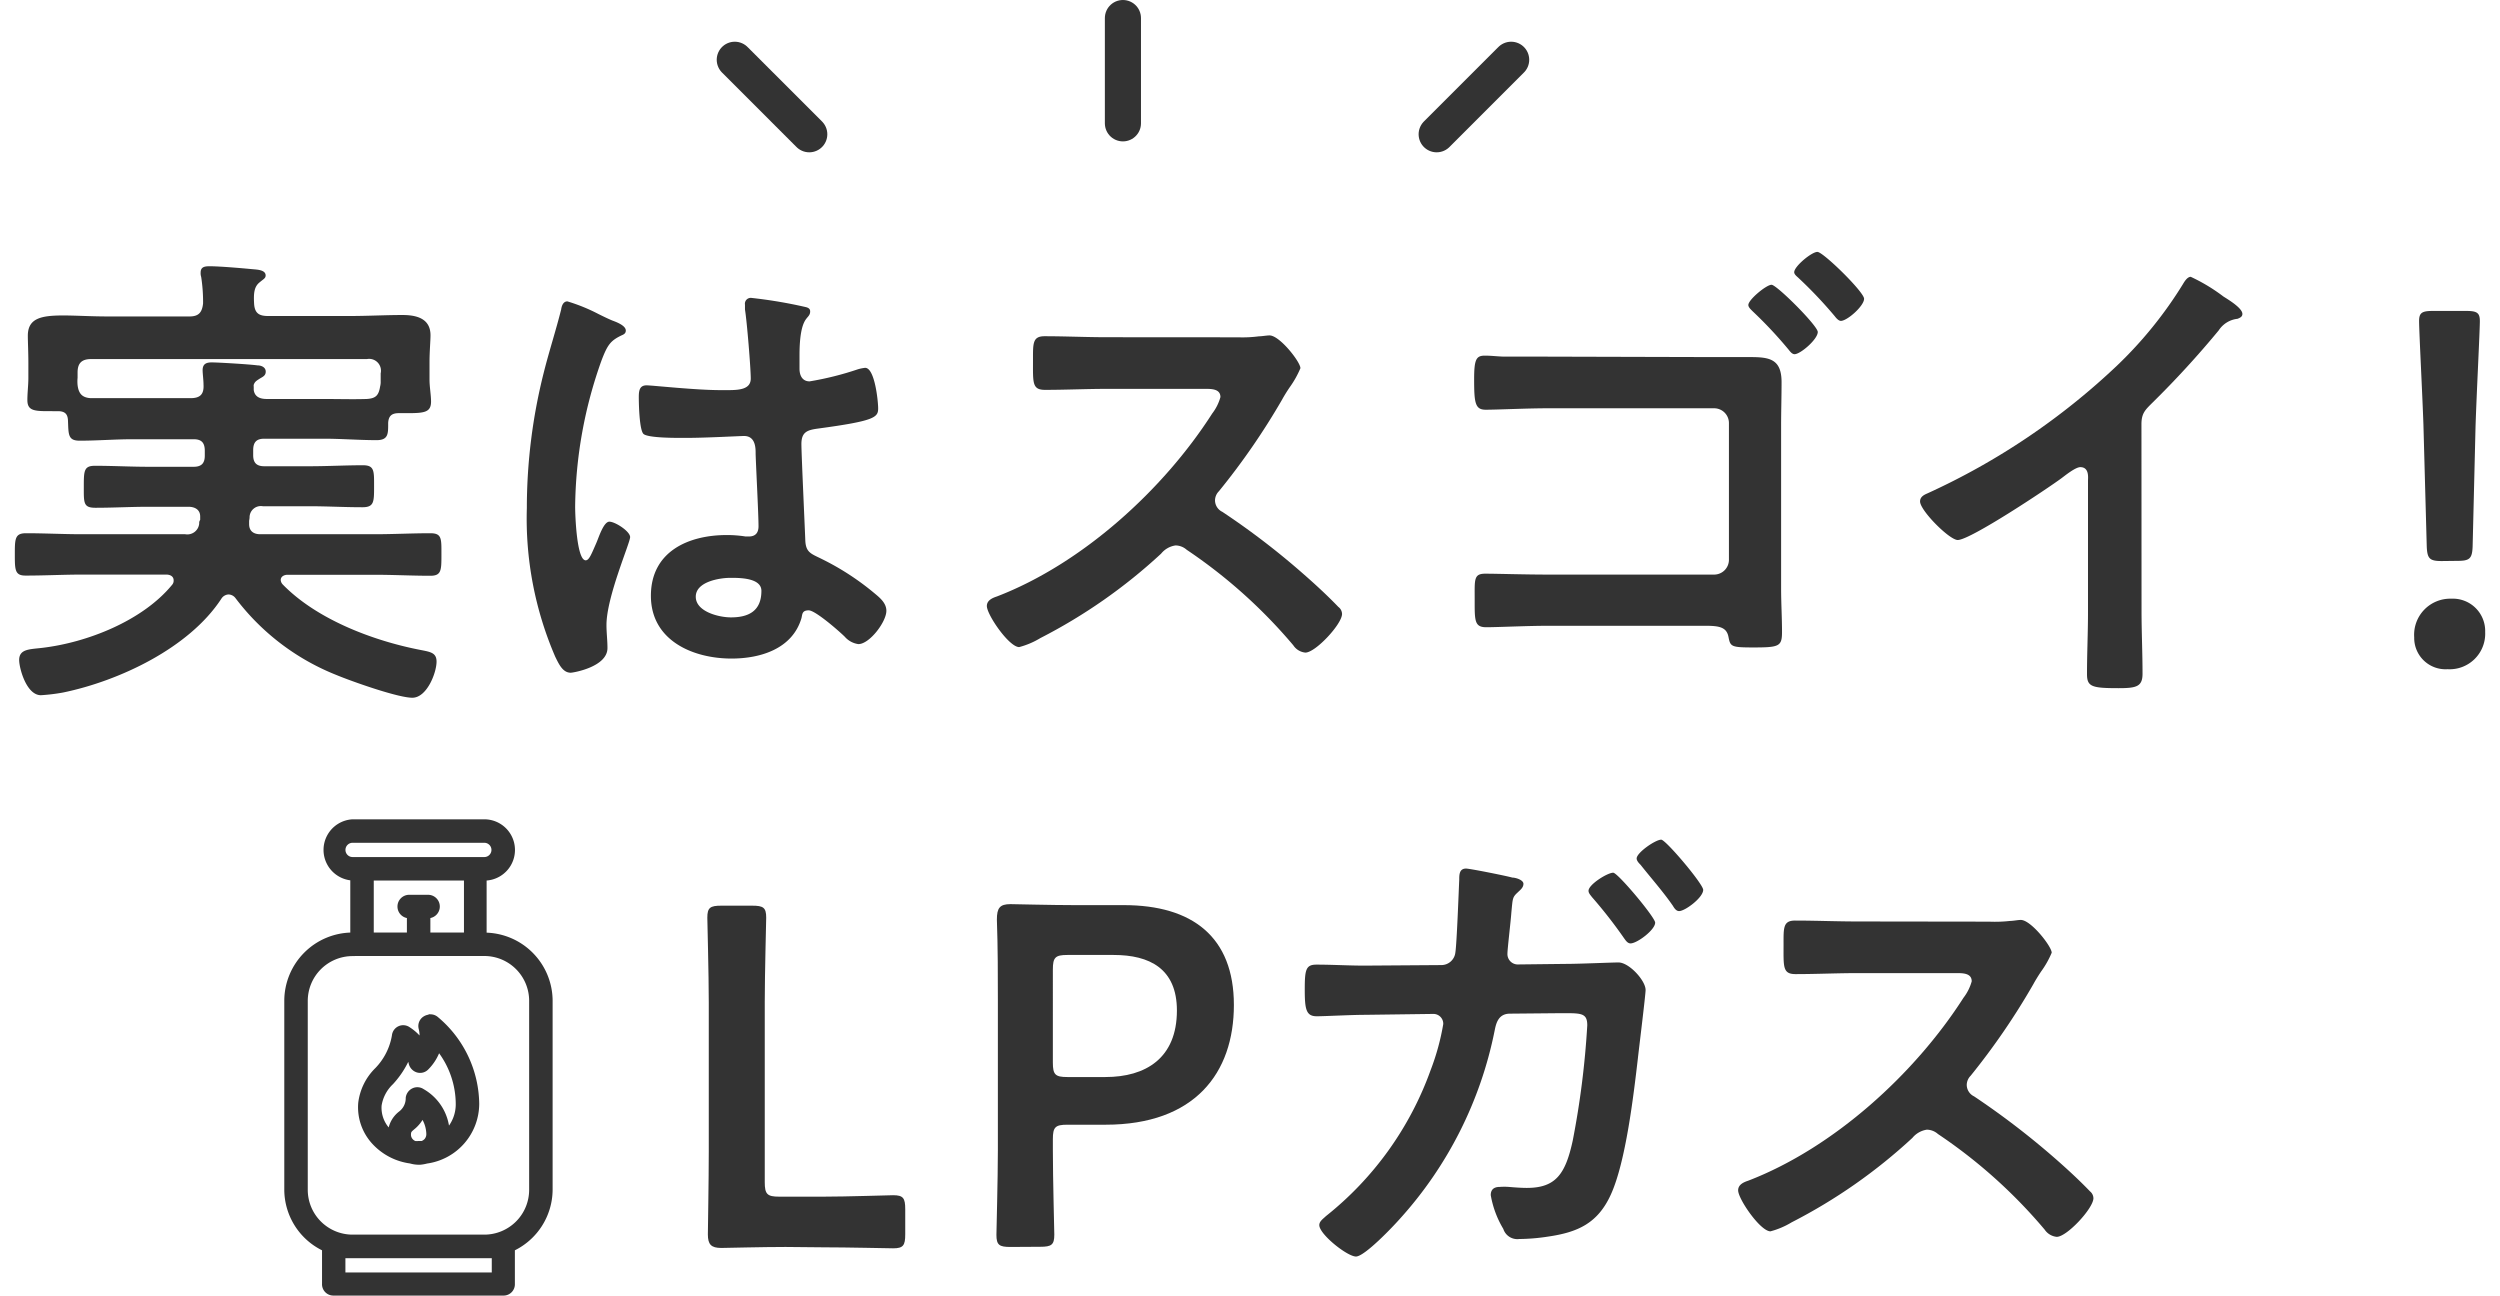 <svg xmlns="http://www.w3.org/2000/svg" width="274" height="142" viewBox="0 0 273.61 143.5"><defs><style>.cls-1,.cls-2{fill:#333;}.cls-2,.cls-3{stroke:#333;stroke-miterlimit:10;}.cls-2{stroke-width:0.51px;}.cls-3{fill:none;stroke-linecap:round;stroke-width:4px;}</style></defs><g><g><path class="cls-1" d="M4.76,45.54H4.28c-2,0-2.89.05-2.89-1.23,0-.8.11-1.66.11-2.46V40.19c0-1.17-.06-2.4-.06-3,0-1.93,1.45-2.25,3.91-2.25,1.38,0,3.1.11,5,.11h9c1,0,1.39-.43,1.5-1.44a18.18,18.18,0,0,0-.21-2.94,1.32,1.32,0,0,1-.06-.48c0-.65.48-.7,1-.7,1.12,0,3.53.21,4.7.32.48.05,1.5.05,1.5.7,0,.32-.27.42-.64.74-.64.49-.7,1.23-.64,2.36S27.1,35,28.06,35h9c2,0,4-.11,5.88-.11,1.55,0,3.1.38,3.1,2.25,0,.59-.11,1.81-.11,3v1.93c0,.75.17,1.71.17,2.4,0,1.18-.7,1.29-2.57,1.29h-1c-.8,0-1.13.32-1.18,1.07,0,1.17.05,1.92-1.28,1.92-1.93,0-3.9-.16-5.83-.16H27.63c-.85,0-1.23.37-1.23,1.28v.54c0,.85.38,1.23,1.23,1.23h5c2,0,4-.11,5.93-.11,1.28,0,1.23.64,1.23,2.35s0,2.3-1.29,2.3c-2,0-3.9-.11-5.87-.11H27.47A1.25,1.25,0,0,0,26,57.3c0,.16-.05.32-.05.43v.32c0,.8.53,1.12,1.23,1.12H39.82c2.09,0,4.17-.11,6.2-.11,1.28,0,1.23.59,1.23,2.35s0,2.36-1.23,2.36c-2,0-4.11-.11-6.2-.11H30.2c-.32,0-.75.16-.75.59a.79.79,0,0,0,.22.48C33.46,68.63,39.77,71,45,72c1.07.21,1.71.32,1.71,1.28,0,1.23-1.07,4-2.68,4s-6.73-1.82-8.39-2.51a26.06,26.06,0,0,1-11.22-8.55,1,1,0,0,0-.75-.38,1,1,0,0,0-.8.48C19.3,71.78,11.55,75.42,5.35,76.7A20.25,20.25,0,0,1,2.89,77c-1.61,0-2.41-3-2.41-3.9,0-1.23,1.18-1.18,2.51-1.34,5-.58,11.17-3,14.44-7a.68.68,0,0,0,.16-.48c0-.48-.43-.64-.81-.64H7.43c-2,0-4.12.11-6.2.11C0,63.77,0,63.12,0,61.41s0-2.35,1.23-2.35c2.08,0,4.17.11,6.2.11H18.87A1.32,1.32,0,0,0,20.42,58c0-.16,0-.26.11-.42v-.38c0-.75-.59-1.07-1.29-1.07H14.81c-2,0-3.91.11-5.88.11-1.34,0-1.29-.53-1.29-2.3s0-2.35,1.23-2.35c2,0,4,.11,5.94.11h5c.85,0,1.23-.38,1.23-1.23v-.54c0-.91-.38-1.28-1.23-1.28H13c-1.92,0-3.85.16-5.82.16-1.29,0-1.23-.69-1.29-2.14C5.88,45.91,5.61,45.54,4.76,45.54Zm21.7-2.67v.32c.11.8.75,1,1.44,1h6.36c1.55,0,3.16.05,4.71,0,1-.06,1.33-.38,1.49-1.39a2,2,0,0,0,.06-.59v-.86A1.31,1.31,0,0,0,39,39.77H8.45c-1.07,0-1.5.48-1.5,1.49v.59a4.25,4.25,0,0,0,0,.8c.11.91.48,1.39,1.45,1.45,1.55,0,3,0,4.59,0h6.47c1.07,0,1.5-.43,1.44-1.5,0-.48-.1-1.23-.1-1.6,0-.7.42-.86,1-.86.8,0,4.33.22,5.08.33.43,0,.91.21.91.69s-.38.59-.7.8-.53.32-.64.7Z"/><path class="cls-1" d="M66.28,35.54c.43.16,1.39.54,1.39,1.07,0,.32-.22.43-.48.54-1.23.59-1.55,1.07-2.19,2.72a49.3,49.3,0,0,0-2.94,16.25c0,.86.16,5.94,1.17,5.94.38,0,.64-.7,1.18-1.93.26-.59.8-2.35,1.44-2.35s2.3,1.07,2.3,1.71-2.62,6.63-2.62,9.73c0,.85.11,1.71.11,2.56,0,2.09-3.8,2.73-4.07,2.73-.9,0-1.33-1-1.71-1.76a38.58,38.58,0,0,1-3.15-16.47,61.32,61.32,0,0,1,1.87-15c.59-2.36,1.34-4.65,1.93-7,.05-.37.21-.9.69-.9a19.66,19.66,0,0,1,3.42,1.39C65.32,35.12,66,35.44,66.28,35.54ZM87.55,34c.27.06.54.16.54.49,0,.48-.32.58-.59,1.06s-.59,1.45-.59,3.8v1.5c0,.74.32,1.39,1.12,1.39a34,34,0,0,0,5.35-1.34,4.53,4.53,0,0,1,.8-.16c1.07,0,1.44,3.69,1.44,4.49,0,1-.37,1.39-6.68,2.24-1.17.16-1.82.38-1.82,1.71,0,1.07.38,9.25.43,10.64s.64,1.5,1.82,2.09a29.11,29.11,0,0,1,5.77,3.74c.64.53,1.39,1.12,1.39,2,0,1.23-1.87,3.69-3.1,3.69a2.44,2.44,0,0,1-1.5-.81c-.58-.58-3.26-2.93-4-2.93s-.7.42-.8.85c-1,3.42-4.55,4.49-7.75,4.49-4.28,0-8.93-2-8.93-6.95s4.22-6.73,8.39-6.73a13.37,13.37,0,0,1,2.09.16h.37c.75,0,1.07-.43,1.07-1.13,0-1.33-.27-6.41-.32-8,0-.53.05-2-1.28-2-.43,0-4.23.21-6.36.21h-.7c-1.34,0-3.58-.05-4.06-.42s-.54-3.37-.54-4.07.06-1.33.86-1.33c.64,0,5.4.53,8.18.53h.85c1.29,0,2.51-.11,2.51-1.28s-.42-6.31-.64-7.65c0-.16,0-.37,0-.53a.65.65,0,0,1,.75-.75A52.06,52.06,0,0,1,87.55,34ZM79.27,64c-1.23,0-3.85.43-3.85,2.09s2.56,2.29,3.9,2.29c2,0,3.37-.74,3.37-2.94C82.69,64,80.28,64,79.27,64Z"/><path class="cls-1" d="M135.5,37.36a13.87,13.87,0,0,0,2.29-.11c.33,0,.86-.1,1.18-.1,1.12,0,3.42,2.94,3.42,3.63a10.77,10.77,0,0,1-1.17,2.09c-.33.48-.65,1-.86,1.39a77.49,77.49,0,0,1-7,10.15,1.46,1.46,0,0,0-.43,1,1.42,1.42,0,0,0,.81,1.28,83.92,83.92,0,0,1,9,6.9c1.28,1.12,2.62,2.35,3.85,3.63A1,1,0,0,1,147,68c0,1.12-2.94,4.28-4.06,4.28a1.8,1.8,0,0,1-1.34-.81,57,57,0,0,0-11.81-10.58,1.89,1.89,0,0,0-1.23-.48,2.52,2.52,0,0,0-1.6.91,59.63,59.63,0,0,1-13.37,9.35,8.87,8.87,0,0,1-2.35,1c-1.12,0-3.58-3.58-3.58-4.55,0-.64.64-.9,1.12-1.06,9.46-3.64,18.44-11.82,23.84-20.26a5.28,5.28,0,0,0,.91-1.82c0-.8-.75-.91-1.55-.91H121c-2.3,0-4.6.11-6.9.11-1.44,0-1.33-.8-1.33-3.26,0-1.87-.06-2.68,1.28-2.68,2.3,0,4.6.11,6.95.11Z"/><path class="cls-1" d="M188.09,39.55c1.39,0,2.73,0,4.12,0,2.13,0,3.47.21,3.47,2.78,0,1.6-.05,3.21-.05,4.81v18c0,1.66.1,3.26.1,4.86s-.32,1.71-3.2,1.71c-2.46,0-2.52-.1-2.73-1.17s-1-1.23-2.56-1.23H169.86c-2.35,0-5.56.16-6.89.16s-1.28-.75-1.28-3.15c0-2.14-.11-2.78,1.17-2.78s4.38.1,6.95.1h18.44a1.64,1.64,0,0,0,1.6-1.6V46.82a1.64,1.64,0,0,0-1.6-1.6H169.76c-2.3,0-5.51.16-6.85.16-1.17,0-1.28-.75-1.28-3.37,0-2.19.22-2.62,1.18-2.62.8,0,1.55.11,2.3.11,1.55,0,3.1,0,4.65,0Zm11.6-2.78c0,.81-1.92,2.46-2.57,2.46-.26,0-.48-.27-.64-.48a47.64,47.64,0,0,0-4-4.27c-.16-.17-.48-.43-.48-.7,0-.59,2-2.24,2.57-2.24S199.69,36.08,199.69,36.77Zm5.13-3.68c0,.8-1.87,2.45-2.57,2.45-.26,0-.53-.32-.69-.53a48,48,0,0,0-4-4.22c-.16-.16-.48-.38-.48-.64,0-.65,1.93-2.25,2.57-2.25S204.82,32.34,204.82,33.09Z"/><path class="cls-1" d="M235.55,67.62c0,2.35.11,4.7.11,7,0,1.44-.69,1.6-2.67,1.6-2.94,0-3.48-.16-3.48-1.55,0-2.3.11-4.6.11-6.89V53.24c0-.32.16-1.5-.85-1.5-.54,0-1.66.91-2.09,1.23-1.6,1.18-10.1,6.84-11.49,6.84-.91,0-4.17-3.26-4.17-4.27,0-.54.48-.75.85-.91a76.79,76.79,0,0,0,21-14.17,45.29,45.29,0,0,0,7.27-9c.16-.27.48-.8.86-.8a19.68,19.68,0,0,1,3.63,2.19c.59.37,2.09,1.28,2.09,1.92,0,.32-.27.43-.54.54a2.85,2.85,0,0,0-2.08,1.28,105.09,105.09,0,0,1-7.33,8c-.8.8-1.23,1.17-1.23,2.4Z"/><path class="cls-1" d="M273.61,70a3.94,3.94,0,0,1-4.17,4.12,3.47,3.47,0,0,1-3.69-3.53,4,4,0,0,1,4.12-4.28A3.58,3.58,0,0,1,273.61,70Zm-4.81-7.86c-1.34,0-1.6-.26-1.66-1.6L266.77,47c-.11-3.21-.48-10.37-.48-11.44,0-.91.32-1.12,1.49-1.12h3.75c1.17,0,1.49.21,1.49,1.12,0,1.07-.37,8.23-.48,11.76l-.32,13.2c-.05,1.34-.32,1.6-1.66,1.6Z"/><path class="cls-2" d="M37.41,91a3.14,3.14,0,0,0,0,6.27v6.27a7.32,7.32,0,0,0-7.31,7.31v20.9a7.27,7.27,0,0,0,4.18,6.57v3.87a1,1,0,0,0,1,1.05h18.8a1,1,0,0,0,1.05-1.05v-3.87a7.29,7.29,0,0,0,4.18-6.57v-20.9A7.32,7.32,0,0,0,52,103.55V97.28A3.14,3.14,0,0,0,52,91Zm0,2.09H52a1,1,0,0,1,0,2.09H37.41a1,1,0,1,1,0-2.09Zm2.09,4.18H50v6.27H45.77v-2.09a1,1,0,0,0,0-2.09H43.68a1,1,0,1,0,0,2.09v2.09H39.5Zm-2.09,8.36H52a5.22,5.22,0,0,1,5.22,5.22v20.9A5.22,5.22,0,0,1,52,137H37.41a5.22,5.22,0,0,1-5.22-5.22v-20.9A5.22,5.22,0,0,1,37.41,105.64Zm8.68,7a1.1,1.1,0,0,0-.63.14,1,1,0,0,0-.48,1.13,3.27,3.27,0,0,1,.1.71,3,3,0,0,1-.08.69A5.25,5.25,0,0,0,43.61,114a1,1,0,0,0-1.59.71,7.09,7.09,0,0,1-1.92,3.78,6.22,6.22,0,0,0-1.81,3.67,5.71,5.71,0,0,0,1.52,4.38,6.68,6.68,0,0,0,4,2.07,3.46,3.46,0,0,0,.91.14h.15a4.4,4.4,0,0,0,.74-.13,6.45,6.45,0,0,0,5.57-6.36,12.46,12.46,0,0,0-4.49-9.42A1,1,0,0,0,46.09,112.6Zm.83,3.51a9.9,9.9,0,0,1,2.17,6.16,4.34,4.34,0,0,1-1.19,3,5.47,5.47,0,0,0-2.75-4.45,1,1,0,0,0-1-.08,1.06,1.06,0,0,0-.6.83,2.1,2.1,0,0,1-.83,1.71,2.94,2.94,0,0,0-1.14,2.08l-.21-.18a3.64,3.64,0,0,1-1-2.79,4.42,4.42,0,0,1,1.33-2.52,10,10,0,0,0,1.88-2.92,2.69,2.69,0,0,1,.3.79,1.07,1.07,0,0,0,.74.77,1,1,0,0,0,1-.28A5.29,5.29,0,0,0,46.92,116.11Zm-1.77,7.41a3.68,3.68,0,0,1,.68,2,1.08,1.08,0,0,1-.28.8,1.22,1.22,0,0,1-.44.28c-.13,0-.25,0-.38,0a3.15,3.15,0,0,1-.43,0,1.13,1.13,0,0,1-.32-.19,1,1,0,0,1-.36-.73c0-.45.11-.53.46-.83A3.86,3.86,0,0,0,45.15,123.52Zm-8.79,15.55H53.08v2.09H36.36Z"/><path class="cls-1" d="M85.36,138.11c-2.51,0-6.73.11-7.11.11-1.12,0-1.49-.38-1.49-1.5,0-.37.1-6.15.1-9.14V111c0-3.1-.16-9-.16-9.36,0-1.12.32-1.33,1.55-1.33h3.42c1.23,0,1.55.21,1.55,1.33,0,.38-.16,6.26-.16,9.36v19.93c0,1.34.27,1.61,1.61,1.61h4.86c2.57,0,7.38-.16,7.75-.16,1.12,0,1.34.32,1.34,1.55v2.78c0,1.23-.22,1.55-1.34,1.55-.37,0-5.18-.11-7.75-.11Z"/><path class="cls-1" d="M110.27,138.11c-1.23,0-1.55-.21-1.55-1.34,0-.37.16-6.25.16-9.35V110.85c0-2.62,0-5.93-.11-9,0-1.28.32-1.71,1.5-1.71.37,0,4.6.11,7.11.11h5.45c7.59,0,12.19,3.52,12.19,11.06s-4.33,13.26-14.22,13.26h-4.22c-1.34,0-1.61.26-1.61,1.6v1.23c0,3.1.16,9,.16,9.35,0,1.13-.32,1.34-1.55,1.34Zm4.7-20.42c0,1.34.27,1.6,1.61,1.6h4.22c4.44,0,7.91-2.08,7.91-7.37,0-4.65-3.05-6.15-7-6.15h-5.13c-1.34,0-1.61.27-1.61,1.61Z"/><path class="cls-1" d="M158,106.89a1.56,1.56,0,0,0,1.55-1.39c.16-1,.37-6.78.43-8.07,0-.53,0-1.23.75-1.23.42,0,4.43.8,5.13,1,.37,0,1.23.26,1.23.69s-.38.7-.59.91c-.64.59-.59.64-.75,2.3-.05.8-.43,4-.43,4.49a1.15,1.15,0,0,0,1.23,1.23l5.19-.06c1.6,0,5.07-.16,5.88-.16,1.17,0,3,2,3,3.05,0,.53-.74,6.52-.85,7.54-.48,4.11-1.34,11.49-3,15.12-1.44,3.16-3.63,4.17-6.94,4.65a21.84,21.84,0,0,1-3.21.27,1.63,1.63,0,0,1-1.76-1.12,10.83,10.83,0,0,1-1.39-3.74c0-.59.32-.91,1-.91a6.84,6.84,0,0,1,1,0c.7.06,1.39.11,2,.11,3.21,0,4.28-1.55,5.08-5.24a95.66,95.66,0,0,0,1.61-12.77c0-1.45-.75-1.34-3.21-1.34l-5.35.05c-1.33,0-1.55,1.13-1.71,1.93A43.85,43.85,0,0,1,153.4,135c-.75.85-3.9,4.17-4.86,4.17s-4.06-2.46-4.06-3.48c0-.42.42-.69.74-1a36.3,36.3,0,0,0,11.6-16.19,26.42,26.42,0,0,0,1.39-5.08,1.09,1.09,0,0,0-1.12-1.12l-7.54.1c-1.49,0-4.49.16-5.34.16-1.18,0-1.34-.74-1.34-2.94s.11-2.78,1.29-2.78c1.76,0,3.58.11,5.34.11Zm23.68-4.7c0,.8-2,2.3-2.73,2.3-.32,0-.53-.32-.69-.54a52.17,52.17,0,0,0-3.58-4.59c-.16-.22-.38-.43-.38-.7,0-.69,2.09-2,2.73-2C177.51,96.63,181.68,101.6,181.68,102.19ZM187,98.56c0,.85-2,2.35-2.67,2.35-.32,0-.53-.32-.69-.59-1.07-1.55-2.36-3-3.58-4.54-.16-.16-.43-.43-.43-.7,0-.64,2.08-2.08,2.72-2.08C182.85,93,187,97.91,187,98.56Z"/><path class="cls-1" d="M218.67,102.08A15.24,15.24,0,0,0,221,102c.32,0,.86-.11,1.18-.11,1.12,0,3.42,2.94,3.42,3.63a10.19,10.19,0,0,1-1.18,2.09c-.32.48-.64,1-.85,1.39a77.49,77.49,0,0,1-6.95,10.15,1.47,1.47,0,0,0-.43,1,1.42,1.42,0,0,0,.81,1.28,87.67,87.67,0,0,1,9,6.9c1.28,1.12,2.62,2.35,3.85,3.63a1,1,0,0,1,.37.75c0,1.12-2.94,4.28-4.06,4.28a1.82,1.82,0,0,1-1.34-.8A56.72,56.72,0,0,0,213,125.6a1.89,1.89,0,0,0-1.23-.48,2.57,2.57,0,0,0-1.6.91,59.63,59.63,0,0,1-13.37,9.35,8.87,8.87,0,0,1-2.35,1c-1.12,0-3.58-3.58-3.58-4.54,0-.65.64-.91,1.12-1.07,9.46-3.64,18.44-11.82,23.84-20.26a5.28,5.28,0,0,0,.91-1.82c0-.8-.75-.91-1.55-.91H204.13c-2.3,0-4.6.11-6.9.11-1.44,0-1.33-.8-1.33-3.26,0-1.87-.06-2.67,1.28-2.67,2.3,0,4.59.1,6.95.1Z"/><line class="cls-3" x1="122.73" y1="2" x2="122.73" y2="13.66"/><line class="cls-3" x1="79.74" y1="6.62" x2="87.99" y2="14.87"/><line class="cls-3" x1="165.73" y1="6.62" x2="157.48" y2="14.87"/></g></g></svg>